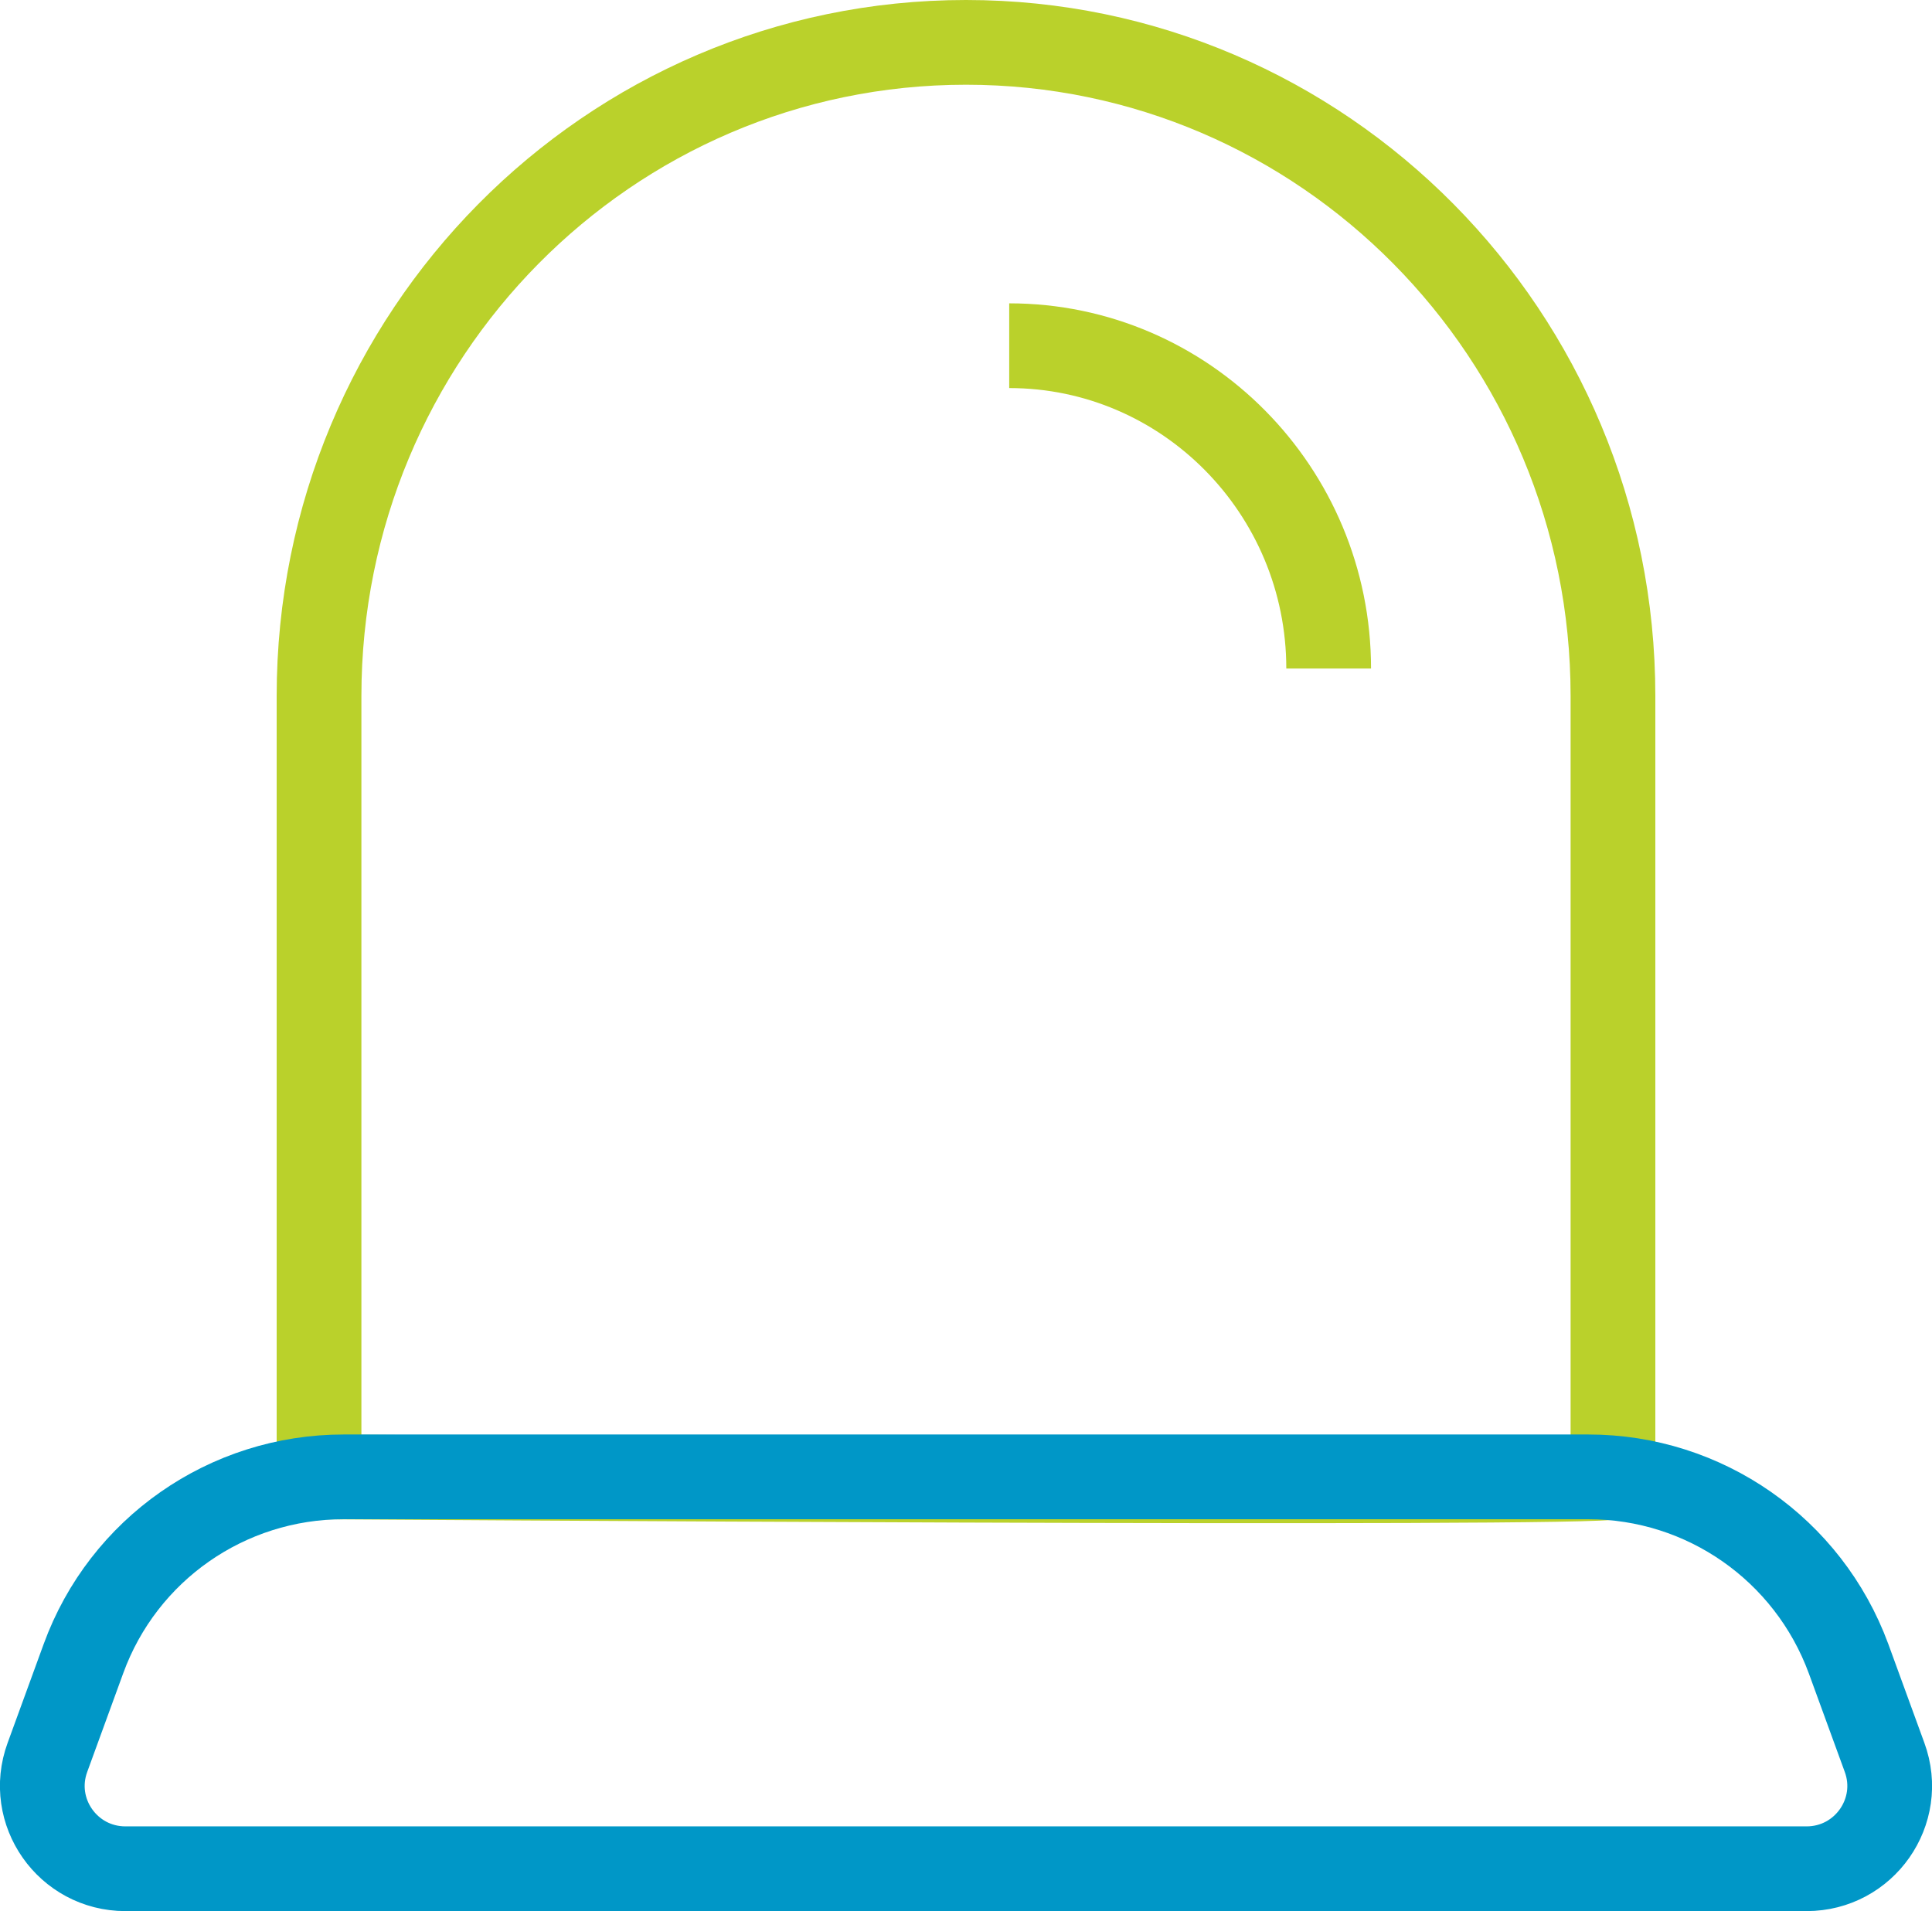 <?xml version="1.0" encoding="UTF-8"?>
<svg id="_레이어_2" data-name="레이어 2" xmlns="http://www.w3.org/2000/svg" viewBox="0 0 45.6 45.11">
  <defs>
    <style>
      .cls-1 {
        stroke: #0097c7;
      }

      .cls-1, .cls-2 {
        fill: none;
        stroke-linejoin: round;
        stroke-width: 2px;
      }

      .cls-2 {
        stroke: #bad12b;
      }
    </style>
  </defs>
  <g id="icon">
    <g>
      <path class="cls-2" d="M38.07,34.86v-18.43c0-8.52-6.84-15.43-15.27-15.43h0c-8.44,0-15.27,6.91-15.27,15.43v18.43s30.34.21,30.55,0Z"/>
      <path class="cls-1" d="M42.64,44.11H2.96c-1.36,0-2.31-1.35-1.84-2.63l.85-2.33c.94-2.58,3.39-4.29,6.14-4.29h29.38c2.74,0,5.19,1.71,6.14,4.29l.85,2.33c.47,1.28-.48,2.63-1.84,2.63Z"/>
      <path class="cls-2" d="M31.36,15.78c0-4.2-3.38-7.62-7.54-7.62"/>
    </g>
  </g>
</svg>